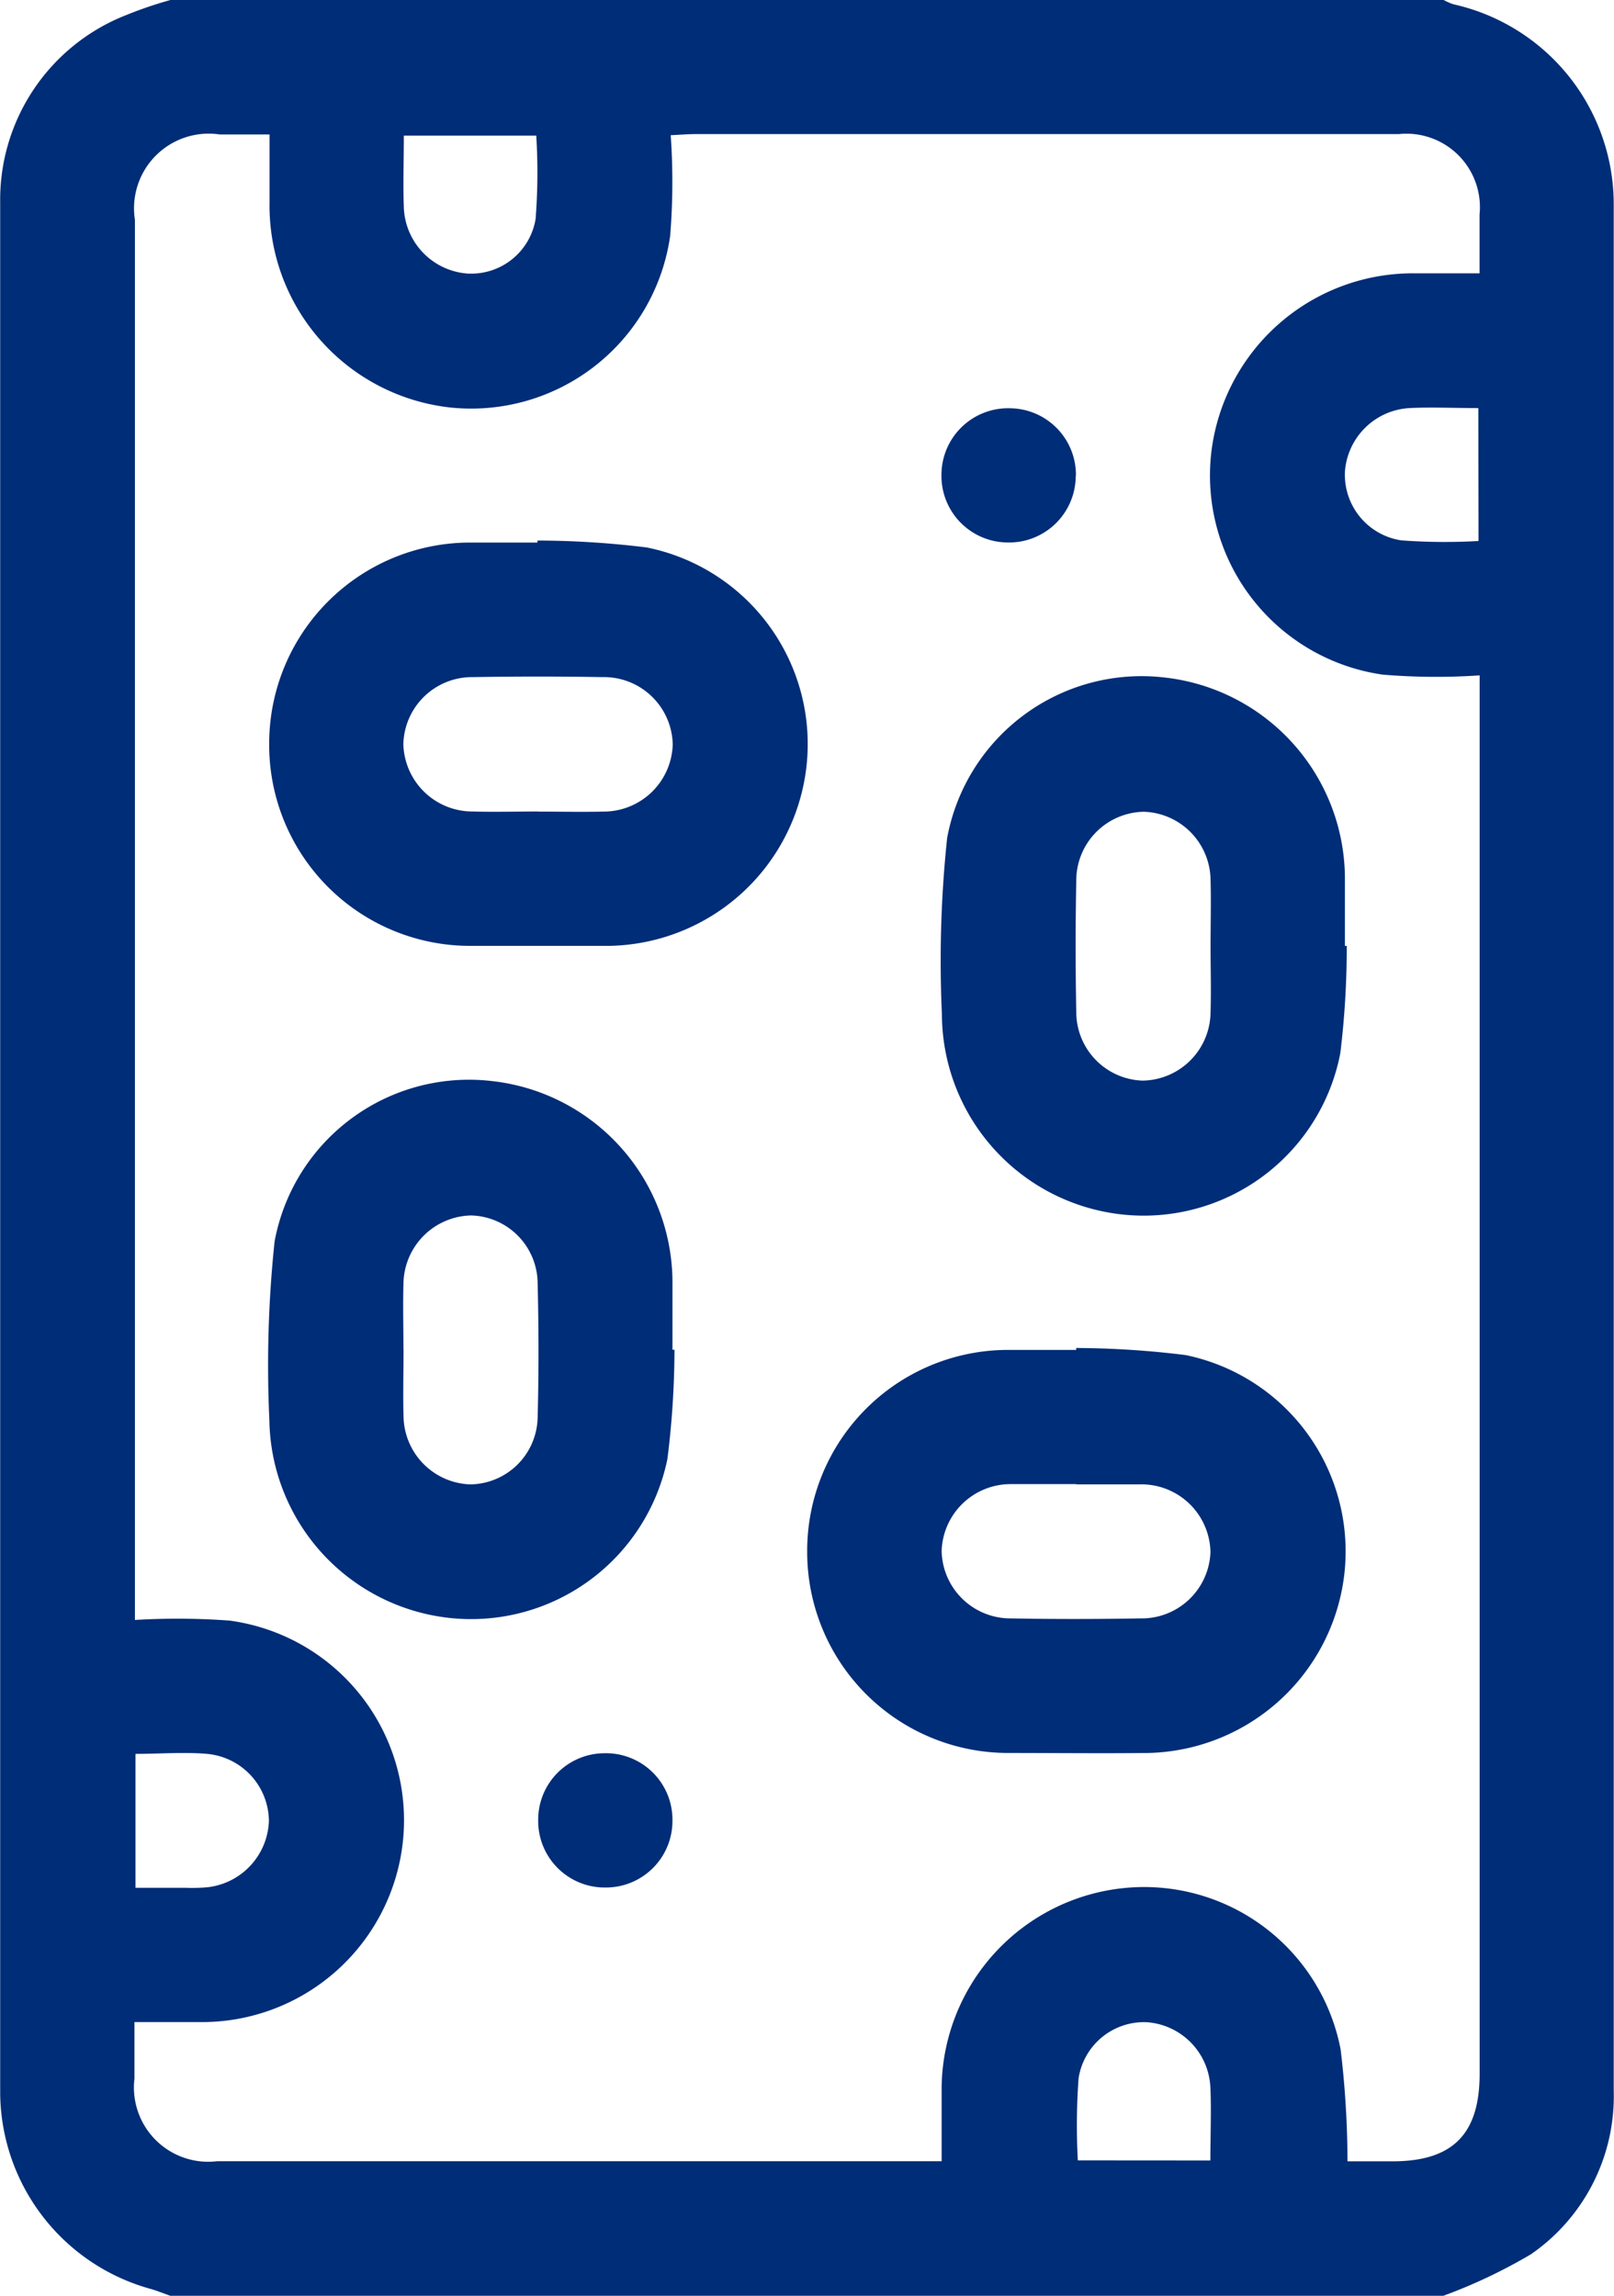 <svg xmlns="http://www.w3.org/2000/svg" width="17.574" height="24.994" viewBox="0 0 17.574 24.994">
  <g id="Group_19583" data-name="Group 19583" data-sanitized-data-name="Group 19583" transform="translate(-612.367 -135.69)">
    <path id="Path_62857" data-name="Path 62857" data-sanitized-data-name="Path 62857" d="M-2.722-37.923h.543a1.922,1.922,0,0,0,.243-.006.754.754,0,0,0,.667-.718.74.74,0,0,0-.673-.734c-.255-.022-.513,0-.78,0ZM11.9-54.033c-.268,0-.511-.012-.752,0a.747.747,0,0,0-.7.682.722.722,0,0,0,.612.758,6.4,6.4,0,0,0,.842.007ZM8.982-34.954c0-.283.012-.542,0-.8a.745.745,0,0,0-.7-.706.721.721,0,0,0-.735.612,7.064,7.064,0,0,0-.008.893ZM.2-57c0,.278-.009.529,0,.78a.749.749,0,0,0,.689.722.711.711,0,0,0,.746-.594A6.564,6.564,0,0,0,1.642-57ZM10.471-34.945h.494c.655,0,.949-.295.949-.953q0-7.469,0-14.937v-.288a7,7,0,0,1-1.055-.008,2.191,2.191,0,0,1-1.869-2.4A2.211,2.211,0,0,1,11.226-55.5h.687c0-.235,0-.438,0-.64a.8.8,0,0,0-.88-.876H3.37c-.078,0-.156.007-.264.012A7.263,7.263,0,0,1,3.1-55.908,2.188,2.188,0,0,1,.7-54.04a2.211,2.211,0,0,1-1.962-2.236c0-.241,0-.481,0-.736h-.542a.813.813,0,0,0-.924.929q0,7.481,0,14.961v.283a7.713,7.713,0,0,1,1.031.007A2.193,2.193,0,0,1,.192-38.448a2.2,2.2,0,0,1-2.213,1.987h-.712c0,.227,0,.421,0,.615a.809.809,0,0,0,.9.9H6.056c0-.294,0-.554,0-.813a2.208,2.208,0,0,1,1.965-2.159A2.179,2.179,0,0,1,10.4-36.165a10.256,10.256,0,0,1,.075,1.22M-2.342-58.476H11.522a.68.68,0,0,0,.108.047,2.231,2.231,0,0,1,1.744,2.183q0,10.267,0,20.534a2.09,2.09,0,0,1-.9,1.778,5.777,5.777,0,0,1-.955.453H-2.342c-.075-.026-.149-.057-.226-.078a2.23,2.23,0,0,1-1.627-2.128q0-10.291,0-20.582A2.159,2.159,0,0,1-2.82-58.313a4.383,4.383,0,0,1,.479-.163" transform="translate(616.564 194.166)" fill="#002d77" fill-rule="evenodd"></path>
    <path id="Path_62858" data-name="Path 62858" data-sanitized-data-name="Path 62858" d="M-5.4-5.442c.235,0,.471.006.706,0a.753.753,0,0,0,.758-.732A.749.749,0,0,0-4.7-6.906q-.706-.012-1.412,0a.748.748,0,0,0-.757.731.753.753,0,0,0,.758.732c.235.007.471,0,.706,0m-.005-2.95a9.885,9.885,0,0,1,1.189.075A2.183,2.183,0,0,1-2.48-5.932,2.2,2.2,0,0,1-4.627-3.98c-.5,0-1.008,0-1.513,0A2.188,2.188,0,0,1-8.33-6.187,2.189,2.189,0,0,1-6.141-8.371c.244,0,.488,0,.732,0v-.021" transform="translate(623.628 149.968)" fill="#002d77" fill-rule="evenodd"></path>
    <path id="Path_62859" data-name="Path 62859" data-sanitized-data-name="Path 62859" d="M-5.413-5.429c0-.244.007-.487,0-.73A.751.751,0,0,0-6.136-6.9a.748.748,0,0,0-.739.748q-.014.718,0,1.436a.747.747,0,0,0,.721.743.751.751,0,0,0,.741-.749c.008-.235,0-.471,0-.706m1.483-.008A9.5,9.5,0,0,1-4-4.272,2.18,2.18,0,0,1-6.37-2.515,2.2,2.2,0,0,1-8.338-4.694a12.72,12.72,0,0,1,.057-1.921A2.153,2.153,0,0,1-5.907-8.361,2.207,2.207,0,0,1-3.95-6.195c0,.252,0,.5,0,.756h.02" transform="translate(630.961 151.428)" fill="#002d77" fill-rule="evenodd"></path>
    <path id="Path_62860" data-name="Path 62860" data-sanitized-data-name="Path 62860" d="M-2.71-5.4c0,.243-.007.487,0,.73a.752.752,0,0,0,.726.738.743.743,0,0,0,.734-.729c.013-.486.012-.974,0-1.461a.744.744,0,0,0-.725-.738.753.753,0,0,0-.736.753c-.007.235,0,.471,0,.706M.24-5.4A9.673,9.673,0,0,1,.163-4.208,2.182,2.182,0,0,1-2.2-2.477,2.2,2.2,0,0,1-4.171-4.633a12.854,12.854,0,0,1,.057-1.945A2.153,2.153,0,0,1-1.738-8.322,2.208,2.208,0,0,1,.218-6.155c0,.252,0,.5,0,.757H.24" transform="translate(619.471 155.783)" fill="#002d77" fill-rule="evenodd"></path>
    <path id="Path_62861" data-name="Path 62861" data-sanitized-data-name="Path 62861" d="M-5.409-2.739c-.235,0-.471,0-.706,0a.752.752,0,0,0-.762.727.749.749,0,0,0,.754.735c.471.009.942.008,1.412,0A.749.749,0,0,0-3.95-2a.752.752,0,0,0-.778-.736c-.227,0-.454,0-.682,0m0-1.485a9.952,9.952,0,0,1,1.189.077A2.182,2.182,0,0,1-2.49-1.78,2.2,2.2,0,0,1-4.622.188c-.512.006-1.025,0-1.538,0A2.188,2.188,0,0,1-8.341-2,2.188,2.188,0,0,1-6.168-4.2c.252,0,.5,0,.756,0,0-.008,0-.015,0-.022" transform="translate(629.497 154.587)" fill="#002d77" fill-rule="evenodd"></path>
    <path id="Path_62862" data-name="Path 62862" data-sanitized-data-name="Path 62862" d="M-2.7-1.363a.726.726,0,0,1-.751.724.725.725,0,0,1-.711-.739A.726.726,0,0,1-3.409-2.1a.725.725,0,0,1,.711.739" transform="translate(626.78 142.235)" fill="#002d77" fill-rule="evenodd"></path>
    <path id="Path_62863" data-name="Path 62863" data-sanitized-data-name="Path 62863" d="M-1.333,0A.724.724,0,0,1-.594.735a.725.725,0,0,1-.723.727A.725.725,0,0,1-2.056.727.724.724,0,0,1-1.333,0" transform="translate(620.283 154.778)" fill="#002d77" fill-rule="evenodd"></path>
  </g>
</svg>

